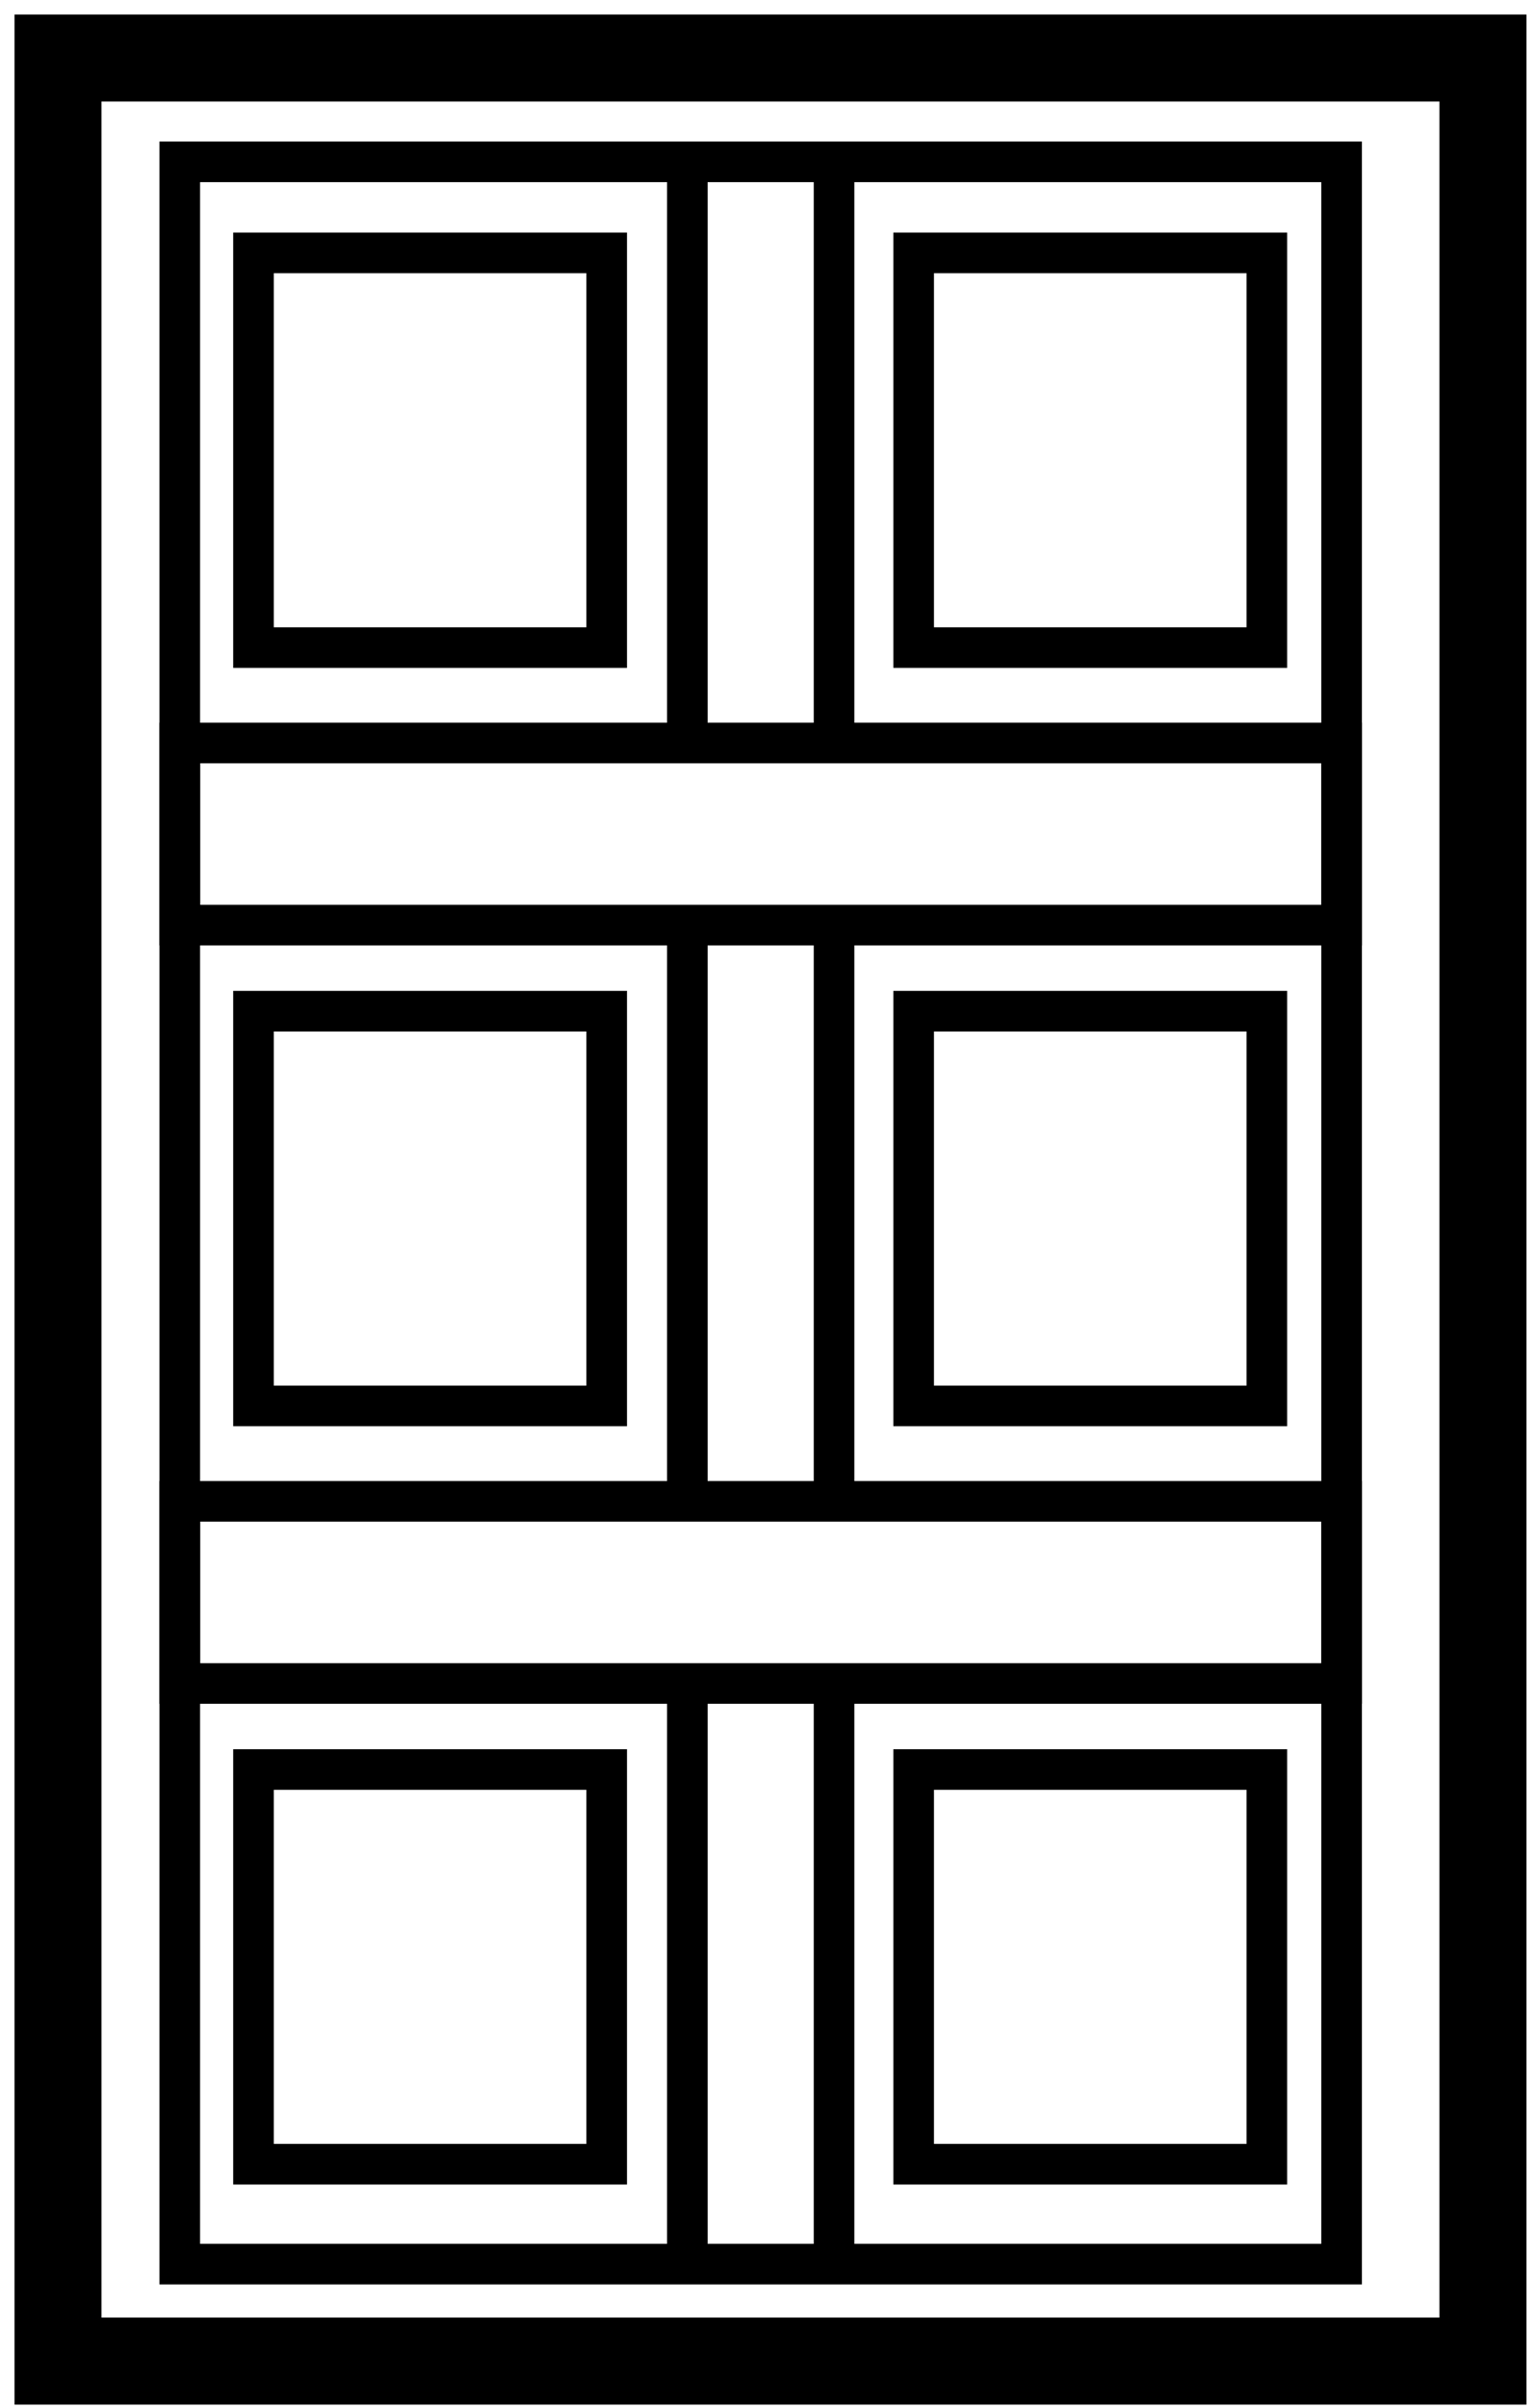 <?xml version="1.0" encoding="UTF-8"?> <svg xmlns="http://www.w3.org/2000/svg" width="53" height="83" viewBox="0 0 53 83" fill="none"> <path d="M46.262 25.609H6.199V31.887H46.262V25.609Z" stroke="black" stroke-width="1.4" stroke-miterlimit="10"></path> <path d="M46.262 51.747H6.199V58.026H46.262V51.747Z" stroke="black" stroke-width="1.4" stroke-miterlimit="10"></path> <path d="M23.701 5.578V25.61" stroke="black" stroke-width="1.4" stroke-miterlimit="10"></path> <path d="M23.701 31.715V51.747" stroke="black" stroke-width="1.4" stroke-miterlimit="10"></path> <path d="M23.701 57.852V77.883" stroke="black" stroke-width="1.4" stroke-miterlimit="10"></path> <path d="M28.76 5.578V25.61" stroke="black" stroke-width="1.4" stroke-miterlimit="10"></path> <path d="M28.76 31.715V51.747" stroke="black" stroke-width="1.4" stroke-miterlimit="10"></path> <path d="M28.76 57.852V77.883" stroke="black" stroke-width="1.4" stroke-miterlimit="10"></path> <path d="M20.92 8.717H8.741V22.321H20.92V8.717Z" stroke="black" stroke-width="1.4" stroke-miterlimit="10"></path> <path d="M43.684 8.717H31.506V22.321H43.684V8.717Z" stroke="black" stroke-width="1.4" stroke-miterlimit="10"></path> <path d="M20.92 34.853H8.741V48.458H20.92V34.853Z" stroke="black" stroke-width="1.4" stroke-miterlimit="10"></path> <path d="M43.684 34.853H31.506V48.458H43.684V34.853Z" stroke="black" stroke-width="1.4" stroke-miterlimit="10"></path> <path d="M20.92 60.991H8.741V74.595H20.92V60.991Z" stroke="black" stroke-width="1.4" stroke-miterlimit="10"></path> <path d="M43.684 60.991H31.506V74.595H43.684V60.991Z" stroke="black" stroke-width="1.4" stroke-miterlimit="10"></path> <path d="M46.262 5.578H6.199V78.039H46.262V5.578Z" stroke="black" stroke-width="1.4" stroke-miterlimit="10"></path> <path d="M51.136 2H2V81.381H51.136V2Z" stroke="black" stroke-width="3" stroke-miterlimit="10"></path> </svg> 
